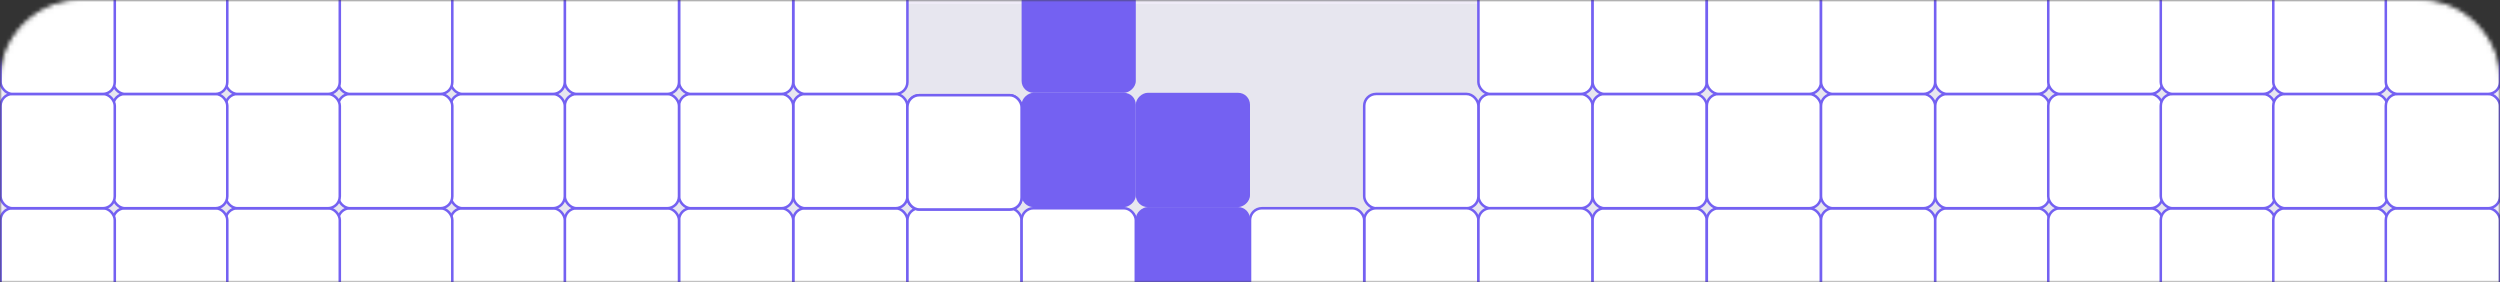 <?xml version="1.0" encoding="UTF-8"?> <svg xmlns="http://www.w3.org/2000/svg" width="620" height="70" viewBox="0 0 620 70" fill="none"><rect x="0" y="0" width="620" height="70" fill="#333333" stroke="none"/><mask id="mask0_427_40335" style="mask-type:alpha" maskUnits="userSpaceOnUse" x="0" y="0" width="620" height="70"><path d="M20 0.5H600C610.77 0.5 619.5 9.23 619.5 20V69.5H0.5V20C0.5 9.399 8.96 0.774 19.497 0.507L20 0.5Z" fill="#E7E6EF" stroke="#EFEBF7"></path></mask><g mask="url(#mask0_427_40335)"><path d="M20 0.5H600C610.77 0.5 619.5 9.23 619.5 20V69.5H0.5V20C0.5 9.399 8.96 0.774 19.497 0.507L20 0.5Z" fill="#E7E6EF" stroke="#EFEBF7"></path><rect x="366.645" y="23.3" width="28.322" height="28.342" rx="2.95" fill="white" stroke="#7461F2" stroke-width="0.631"></rect><rect x="338.323" y="23.3" width="28.322" height="28.342" rx="2.95" fill="white" stroke="#7461F2" stroke-width="0.631"></rect><rect x="338.323" y="51.641" width="28.322" height="28.342" rx="2.95" fill="white" stroke="#7461F2" stroke-width="0.631"></rect><rect x="310.002" y="51.641" width="28.322" height="28.342" rx="2.95" fill="white" stroke="#7461F2" stroke-width="0.631"></rect><rect x="253.357" y="23.019" width="28.342" height="28.322" rx="2.95" transform="rotate(-90 253.357 23.019)" fill="#7461F2"></rect><rect x="253.357" y="51.357" width="28.342" height="28.322" rx="2.95" transform="rotate(-90 253.357 51.357)" fill="#7461F2"></rect><rect x="281.679" y="51.357" width="28.342" height="28.322" rx="2.95" transform="rotate(-90 281.679 51.357)" fill="#7461F2"></rect><rect x="281.679" y="79.699" width="28.342" height="28.322" rx="2.95" transform="rotate(-90 281.679 79.699)" fill="#7461F2"></rect><rect x="366.645" y="51.641" width="28.322" height="28.342" rx="2.95" fill="white" stroke="#7461F2" stroke-width="0.631"></rect><rect x="394.965" y="51.641" width="28.322" height="28.342" rx="2.95" fill="white" stroke="#7461F2" stroke-width="0.631"></rect><rect x="423.288" y="51.641" width="28.322" height="28.342" rx="2.95" fill="white" stroke="#7461F2" stroke-width="0.631"></rect><rect x="451.609" y="51.641" width="28.322" height="28.342" rx="2.95" fill="white" stroke="#7461F2" stroke-width="0.631"></rect><rect x="479.931" y="51.641" width="28.322" height="28.342" rx="2.95" fill="white" stroke="#7461F2" stroke-width="0.631"></rect><rect x="507.969" y="51.642" width="28.322" height="28.342" rx="2.95" fill="white" stroke="#7461F2" stroke-width="0.631"></rect><rect x="535.873" y="51.641" width="28.322" height="28.342" rx="2.95" fill="white" stroke="#7461F2" stroke-width="0.631"></rect><rect x="563.773" y="51.641" width="28.322" height="28.342" rx="2.95" fill="white" stroke="#7461F2" stroke-width="0.631"></rect><rect x="591.679" y="51.641" width="28.322" height="28.342" rx="2.95" fill="white" stroke="#7461F2" stroke-width="0.631"></rect><rect x="196.717" y="51.641" width="28.322" height="28.342" rx="2.95" fill="white" stroke="#7461F2" stroke-width="0.631"></rect><rect x="168.395" y="51.641" width="28.322" height="28.342" rx="2.95" fill="white" stroke="#7461F2" stroke-width="0.631"></rect><rect x="140.073" y="51.641" width="28.322" height="28.342" rx="2.95" fill="white" stroke="#7461F2" stroke-width="0.631"></rect><rect x="111.752" y="51.641" width="28.322" height="28.342" rx="2.95" fill="white" stroke="#7461F2" stroke-width="0.631"></rect><rect x="83.85" y="51.639" width="28.322" height="28.342" rx="2.95" fill="white" stroke="#7461F2" stroke-width="0.631"></rect><rect x="55.948" y="51.639" width="28.322" height="28.342" rx="2.95" fill="white" stroke="#7461F2" stroke-width="0.631"></rect><rect x="28.044" y="51.639" width="28.322" height="28.342" rx="2.95" fill="white" stroke="#7461F2" stroke-width="0.631"></rect><rect x="0.143" y="51.639" width="28.322" height="28.342" rx="2.95" fill="white" stroke="#7461F2" stroke-width="0.631"></rect><rect x="394.965" y="23.3" width="28.322" height="28.342" rx="2.95" fill="white" stroke="#7461F2" stroke-width="0.631"></rect><rect x="423.288" y="23.3" width="28.322" height="28.342" rx="2.95" fill="white" stroke="#7461F2" stroke-width="0.631"></rect><rect x="451.609" y="23.3" width="28.322" height="28.342" rx="2.95" fill="white" stroke="#7461F2" stroke-width="0.631"></rect><rect x="479.931" y="23.3" width="28.322" height="28.342" rx="2.95" fill="white" stroke="#7461F2" stroke-width="0.631"></rect><rect x="507.969" y="23.302" width="28.322" height="28.342" rx="2.95" fill="white" stroke="#7461F2" stroke-width="0.631"></rect><rect x="535.873" y="23.3" width="28.322" height="28.342" rx="2.95" fill="white" stroke="#7461F2" stroke-width="0.631"></rect><rect x="563.773" y="23.3" width="28.322" height="28.342" rx="2.95" fill="white" stroke="#7461F2" stroke-width="0.631"></rect><rect x="591.679" y="23.3" width="28.322" height="28.342" rx="2.95" fill="white" stroke="#7461F2" stroke-width="0.631"></rect><rect x="196.717" y="23.3" width="28.322" height="28.342" rx="2.95" fill="white" stroke="#7461F2" stroke-width="0.631"></rect><rect x="168.395" y="23.3" width="28.322" height="28.342" rx="2.95" fill="white" stroke="#7461F2" stroke-width="0.631"></rect><rect x="140.073" y="23.3" width="28.322" height="28.342" rx="2.95" fill="white" stroke="#7461F2" stroke-width="0.631"></rect><rect x="111.752" y="23.3" width="28.322" height="28.342" rx="2.95" fill="white" stroke="#7461F2" stroke-width="0.631"></rect><rect x="83.85" y="23.298" width="28.322" height="28.342" rx="2.95" fill="white" stroke="#7461F2" stroke-width="0.631"></rect><rect x="55.948" y="23.298" width="28.322" height="28.342" rx="2.95" fill="white" stroke="#7461F2" stroke-width="0.631"></rect><rect x="28.044" y="23.298" width="28.322" height="28.342" rx="2.95" fill="white" stroke="#7461F2" stroke-width="0.631"></rect><rect x="0.143" y="23.298" width="28.322" height="28.342" rx="2.95" fill="white" stroke="#7461F2" stroke-width="0.631"></rect><rect x="225.038" y="51.642" width="28.322" height="28.342" rx="2.95" fill="white" stroke="#7461F2" stroke-width="0.631"></rect><rect x="225.038" y="23.606" width="28.322" height="28.342" rx="2.95" fill="white" stroke="#7461F2" stroke-width="0.631"></rect><rect x="225.038" y="23.606" width="28.322" height="28.342" rx="2.95" fill="white" stroke="#7461F2" stroke-width="0.631"></rect><rect x="253.361" y="51.642" width="28.322" height="28.342" rx="2.95" fill="white" stroke="#7461F2" stroke-width="0.631"></rect><rect x="366.645" y="-5.038" width="28.322" height="28.342" rx="2.95" fill="white" stroke="#7461F2" stroke-width="0.631"></rect><rect x="394.965" y="-5.038" width="28.322" height="28.342" rx="2.95" fill="white" stroke="#7461F2" stroke-width="0.631"></rect><rect x="423.288" y="-5.038" width="28.322" height="28.342" rx="2.95" fill="white" stroke="#7461F2" stroke-width="0.631"></rect><rect x="451.609" y="-5.038" width="28.322" height="28.342" rx="2.95" fill="white" stroke="#7461F2" stroke-width="0.631"></rect><rect x="479.931" y="-5.038" width="28.322" height="28.342" rx="2.95" fill="white" stroke="#7461F2" stroke-width="0.631"></rect><rect x="507.969" y="-5.038" width="28.322" height="28.342" rx="2.95" fill="white" stroke="#7461F2" stroke-width="0.631"></rect><rect x="535.873" y="-5.041" width="28.322" height="28.342" rx="2.95" fill="white" stroke="#7461F2" stroke-width="0.631"></rect><rect x="563.773" y="-5.041" width="28.322" height="28.342" rx="2.95" fill="white" stroke="#7461F2" stroke-width="0.631"></rect><rect x="591.679" y="-5.043" width="28.322" height="28.342" rx="2.95" fill="white" stroke="#7461F2" stroke-width="0.631"></rect><rect x="196.717" y="-5.038" width="28.322" height="28.342" rx="2.95" fill="white" stroke="#7461F2" stroke-width="0.631"></rect><rect x="168.395" y="-5.038" width="28.322" height="28.342" rx="2.95" fill="white" stroke="#7461F2" stroke-width="0.631"></rect><rect x="140.073" y="-5.038" width="28.322" height="28.342" rx="2.95" fill="white" stroke="#7461F2" stroke-width="0.631"></rect><rect x="111.752" y="-5.038" width="28.322" height="28.342" rx="2.95" fill="white" stroke="#7461F2" stroke-width="0.631"></rect><rect x="83.85" y="-5.038" width="28.322" height="28.342" rx="2.95" fill="white" stroke="#7461F2" stroke-width="0.631"></rect><rect x="55.948" y="-5.038" width="28.322" height="28.342" rx="2.95" fill="white" stroke="#7461F2" stroke-width="0.631"></rect><rect x="28.044" y="-5.038" width="28.322" height="28.342" rx="2.95" fill="white" stroke="#7461F2" stroke-width="0.631"></rect><rect x="0.143" y="-5.038" width="28.322" height="28.342" rx="2.95" fill="white" stroke="#7461F2" stroke-width="0.631"></rect></g></svg> 
